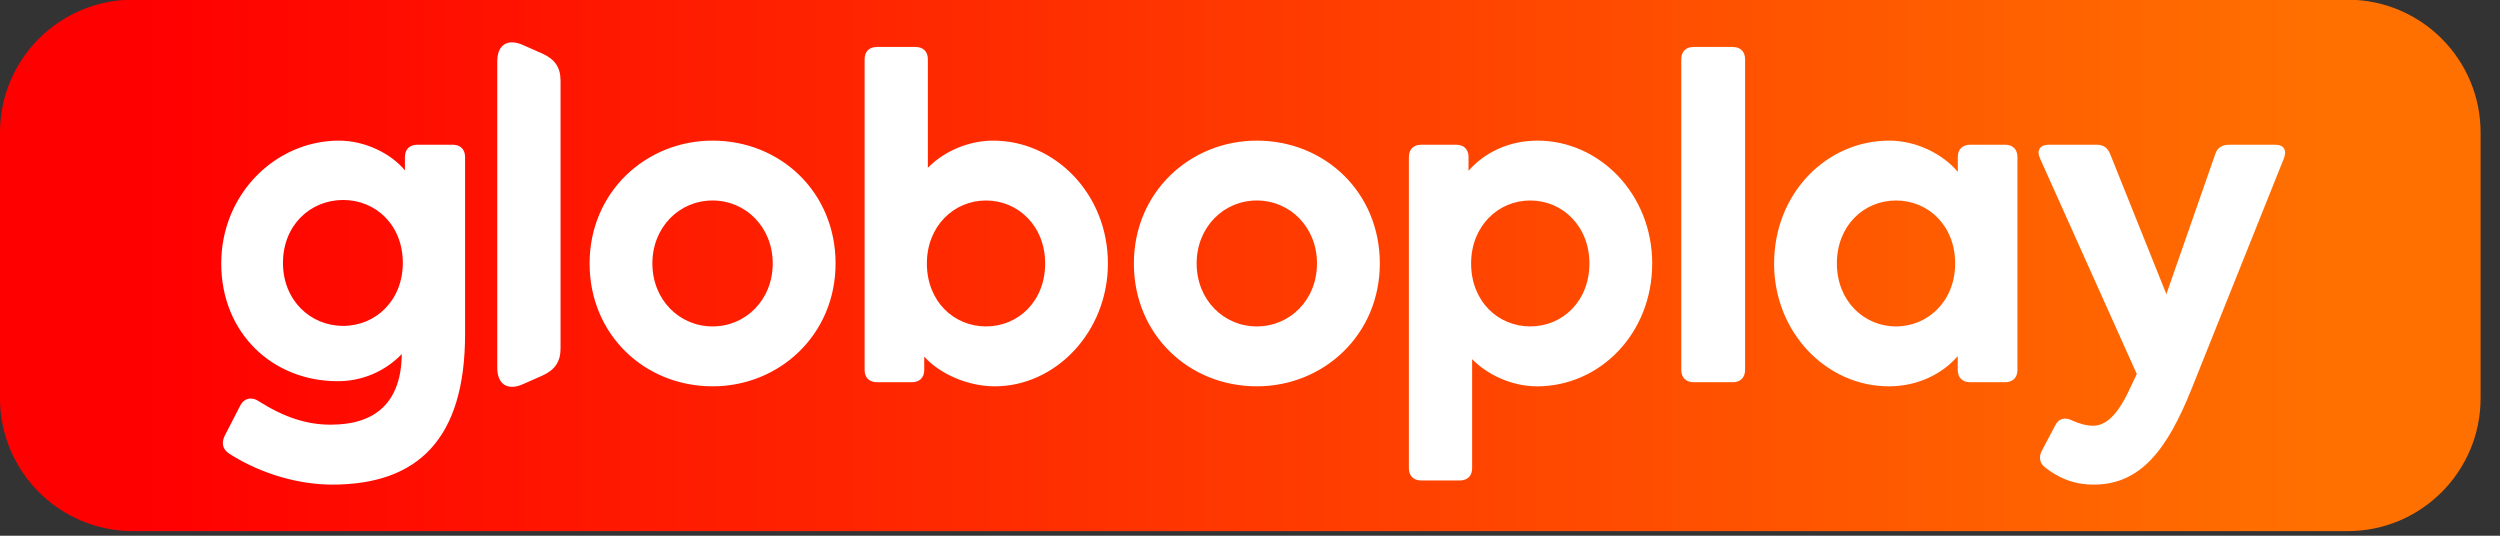 <?xml version="1.0" encoding="UTF-8" standalone="no"?>
<svg xmlns="http://www.w3.org/2000/svg" xmlns:xlink="http://www.w3.org/1999/xlink" xmlns:serif="http://www.serif.com/" width="100%" height="100%" viewBox="0 0 126 27" version="1.1" xml:space="preserve" style="fill-rule:evenodd;clip-rule:evenodd;stroke-linejoin:round;stroke-miterlimit:2;">
    <rect x="0" y="0" width="126" height="27" fill="#333333" stroke="none"/>
    <g transform="matrix(1,0,0,1,-7.10543e-15,-46.265)">
        <g id="logo-globoplay-gradiente" transform="matrix(1,0,0,1,7.10543e-15,46.265)">
            <rect x="0" y="0" width="125.024" height="26.791" style="fill:none;"></rect>
            <clipPath id="_clip1">
                <rect x="0" y="0" width="125.024" height="26.791"></rect>
            </clipPath>
            <g clip-path="url(#_clip1)">
                <g transform="matrix(1.243,0,0,1.094,-4.735,-53.155)">
                    <path d="M104.39,54.694C104.39,51.316 101.975,48.574 99.002,48.574L9.197,48.574C6.224,48.574 3.809,51.316 3.809,54.694L3.809,66.935C3.809,70.313 6.224,73.056 9.197,73.056L99.002,73.056C101.975,73.056 104.39,70.313 104.39,66.935L104.39,54.694Z" style="fill:url(#_Linear2);"></path>
                </g>
                <g transform="matrix(0.832,0,0,0.832,11.15,2.134)">
                    <path d="M121.665,6.201C121.193,6.201 120.912,6.387 120.785,6.789L117.831,15.254L114.435,6.789C114.278,6.386 114.027,6.201 113.587,6.201L110.728,6.201C110.161,6.201 109.942,6.543 110.193,7.069L116.039,20.093L115.567,21.085C114.844,22.636 114.123,23.224 113.399,23.224C112.991,23.224 112.551,23.101 112.143,22.914C111.703,22.697 111.324,22.759 111.104,23.193L110.286,24.743C110.096,25.115 110.13,25.487 110.506,25.767C111.26,26.355 112.173,26.791 113.43,26.791C116.227,26.791 117.861,24.745 119.37,20.962L124.934,7.069C125.154,6.543 124.966,6.201 124.399,6.201L121.665,6.201ZM3.74,13.364C3.74,11.069 5.406,9.549 7.385,9.549C9.366,9.549 11,11.067 11,13.364C11,15.628 9.366,17.176 7.385,17.176C5.406,17.18 3.74,15.627 3.74,13.364ZM0,13.395C0,17.612 3.111,20.526 7.04,20.526C7.767,20.531 8.488,20.388 9.158,20.105C9.828,19.823 10.433,19.407 10.937,18.883C10.906,21.829 9.334,23.161 6.632,23.161C5.186,23.161 3.834,22.727 2.263,21.735C1.854,21.456 1.382,21.549 1.163,21.984L0.22,23.813C0,24.247 0.063,24.65 0.502,24.93C2.45,26.17 4.744,26.791 6.724,26.791C11.911,26.791 14.771,24.031 14.771,17.674L14.771,6.947C14.771,6.481 14.488,6.202 14.017,6.202L11.881,6.202C11.41,6.202 11.127,6.481 11.127,6.947L11.127,7.754C10.279,6.729 8.707,5.954 7.135,5.954C3.301,5.954 0,9.179 0,13.395ZM26.118,13.395C26.118,11.194 27.752,9.58 29.762,9.58C31.773,9.58 33.408,11.193 33.408,13.395C33.408,15.597 31.774,17.209 29.762,17.209C27.753,17.209 26.118,15.597 26.118,13.395ZM22.314,13.395C22.314,17.705 25.645,20.837 29.765,20.837C33.819,20.837 37.215,17.705 37.215,13.395C37.215,9.085 33.884,5.954 29.765,5.954C25.71,5.954 22.314,9.085 22.314,13.395ZM59.088,13.395C59.088,11.194 60.722,9.58 62.733,9.58C64.743,9.58 66.378,11.193 66.378,13.395C66.378,15.597 64.744,17.209 62.733,17.209C60.722,17.209 59.088,15.597 59.088,13.395ZM55.285,13.395C55.285,17.705 58.616,20.837 62.735,20.837C66.789,20.837 70.184,17.705 70.184,13.395C70.184,9.085 66.854,5.954 62.735,5.954C58.681,5.954 55.285,9.085 55.285,13.395ZM75.714,13.395C75.714,11.132 77.348,9.58 79.297,9.58C81.246,9.58 82.88,11.132 82.88,13.395C82.88,15.689 81.245,17.209 79.297,17.209C77.348,17.209 75.714,15.69 75.714,13.395ZM75.558,7.783L75.558,6.945C75.558,6.481 75.274,6.202 74.803,6.202L72.698,6.202C72.226,6.202 71.944,6.481 71.944,6.947L71.944,25.797C71.944,26.263 72.226,26.541 72.698,26.541L75.023,26.541C75.494,26.541 75.776,26.263 75.776,25.797L75.776,19.193C76.687,20.123 78.165,20.838 79.706,20.838C83.54,20.838 86.684,17.613 86.684,13.397C86.684,9.18 83.478,5.954 79.738,5.954C77.977,5.953 76.501,6.697 75.557,7.782M97.871,13.395C97.871,11.101 99.505,9.58 101.454,9.58C103.403,9.58 105.036,11.099 105.036,13.395C105.036,15.659 103.402,17.209 101.453,17.209C99.506,17.209 97.871,15.657 97.871,13.395ZM94.067,13.395C94.067,17.612 97.273,20.837 101.013,20.837C102.772,20.837 104.25,20.093 105.193,19.008L105.193,19.845C105.193,20.31 105.475,20.589 105.946,20.589L108.056,20.589C108.527,20.589 108.809,20.31 108.809,19.844L108.809,6.947C108.809,6.481 108.527,6.202 108.056,6.202L105.951,6.202C105.478,6.202 105.196,6.481 105.196,6.947L105.196,7.845C104.316,6.791 102.713,5.954 101.048,5.954C97.212,5.954 94.069,9.179 94.069,13.395M42.746,13.395C42.746,11.132 44.38,9.58 46.329,9.58C48.278,9.58 49.911,11.132 49.911,13.395C49.911,15.689 48.277,17.209 46.328,17.209C44.379,17.209 42.746,15.69 42.746,13.395ZM39.727,0.279C39.255,0.279 38.974,0.557 38.974,1.023L38.974,19.844C38.974,20.31 39.255,20.589 39.727,20.589L41.833,20.589C42.305,20.589 42.586,20.31 42.586,19.844L42.586,19.037C43.497,20.062 45.196,20.837 46.861,20.837C50.538,20.837 53.712,17.55 53.712,13.395C53.712,9.179 50.506,5.954 46.765,5.954C45.256,5.954 43.779,6.606 42.806,7.599L42.806,1.024C42.806,0.558 42.524,0.28 42.053,0.28L39.727,0.279ZM89.199,0.279C88.727,0.279 88.445,0.557 88.445,1.023L88.445,19.844C88.445,20.31 88.727,20.589 89.199,20.589L91.556,20.589C92.027,20.589 92.31,20.31 92.31,19.844L92.31,1.024C92.31,0.558 92.028,0.28 91.556,0.28L89.199,0.279ZM16.721,1.148L16.721,19.721C16.721,20.714 17.349,21.117 18.261,20.714L19.456,20.187C20.209,19.844 20.555,19.35 20.555,18.543L20.555,2.326C20.555,1.519 20.209,1.024 19.456,0.682L18.261,0.155C18.058,0.061 17.839,0.008 17.615,0C17.065,0 16.72,0.413 16.72,1.148" style="fill:white;fill-rule:nonzero;"></path>
                </g>
            </g>
        </g>
    </g>
    <defs>
        <linearGradient id="_Linear2" x1="0" y1="0" x2="1" y2="0" gradientUnits="userSpaceOnUse" gradientTransform="matrix(87.847,0,0,99.784,9.928,51.188)"><stop offset="0" style="stop-color:rgb(255,0,0);stop-opacity:1"></stop><stop offset="1" style="stop-color:rgb(255,112,0);stop-opacity:1"></stop></linearGradient>
    </defs>
</svg>
